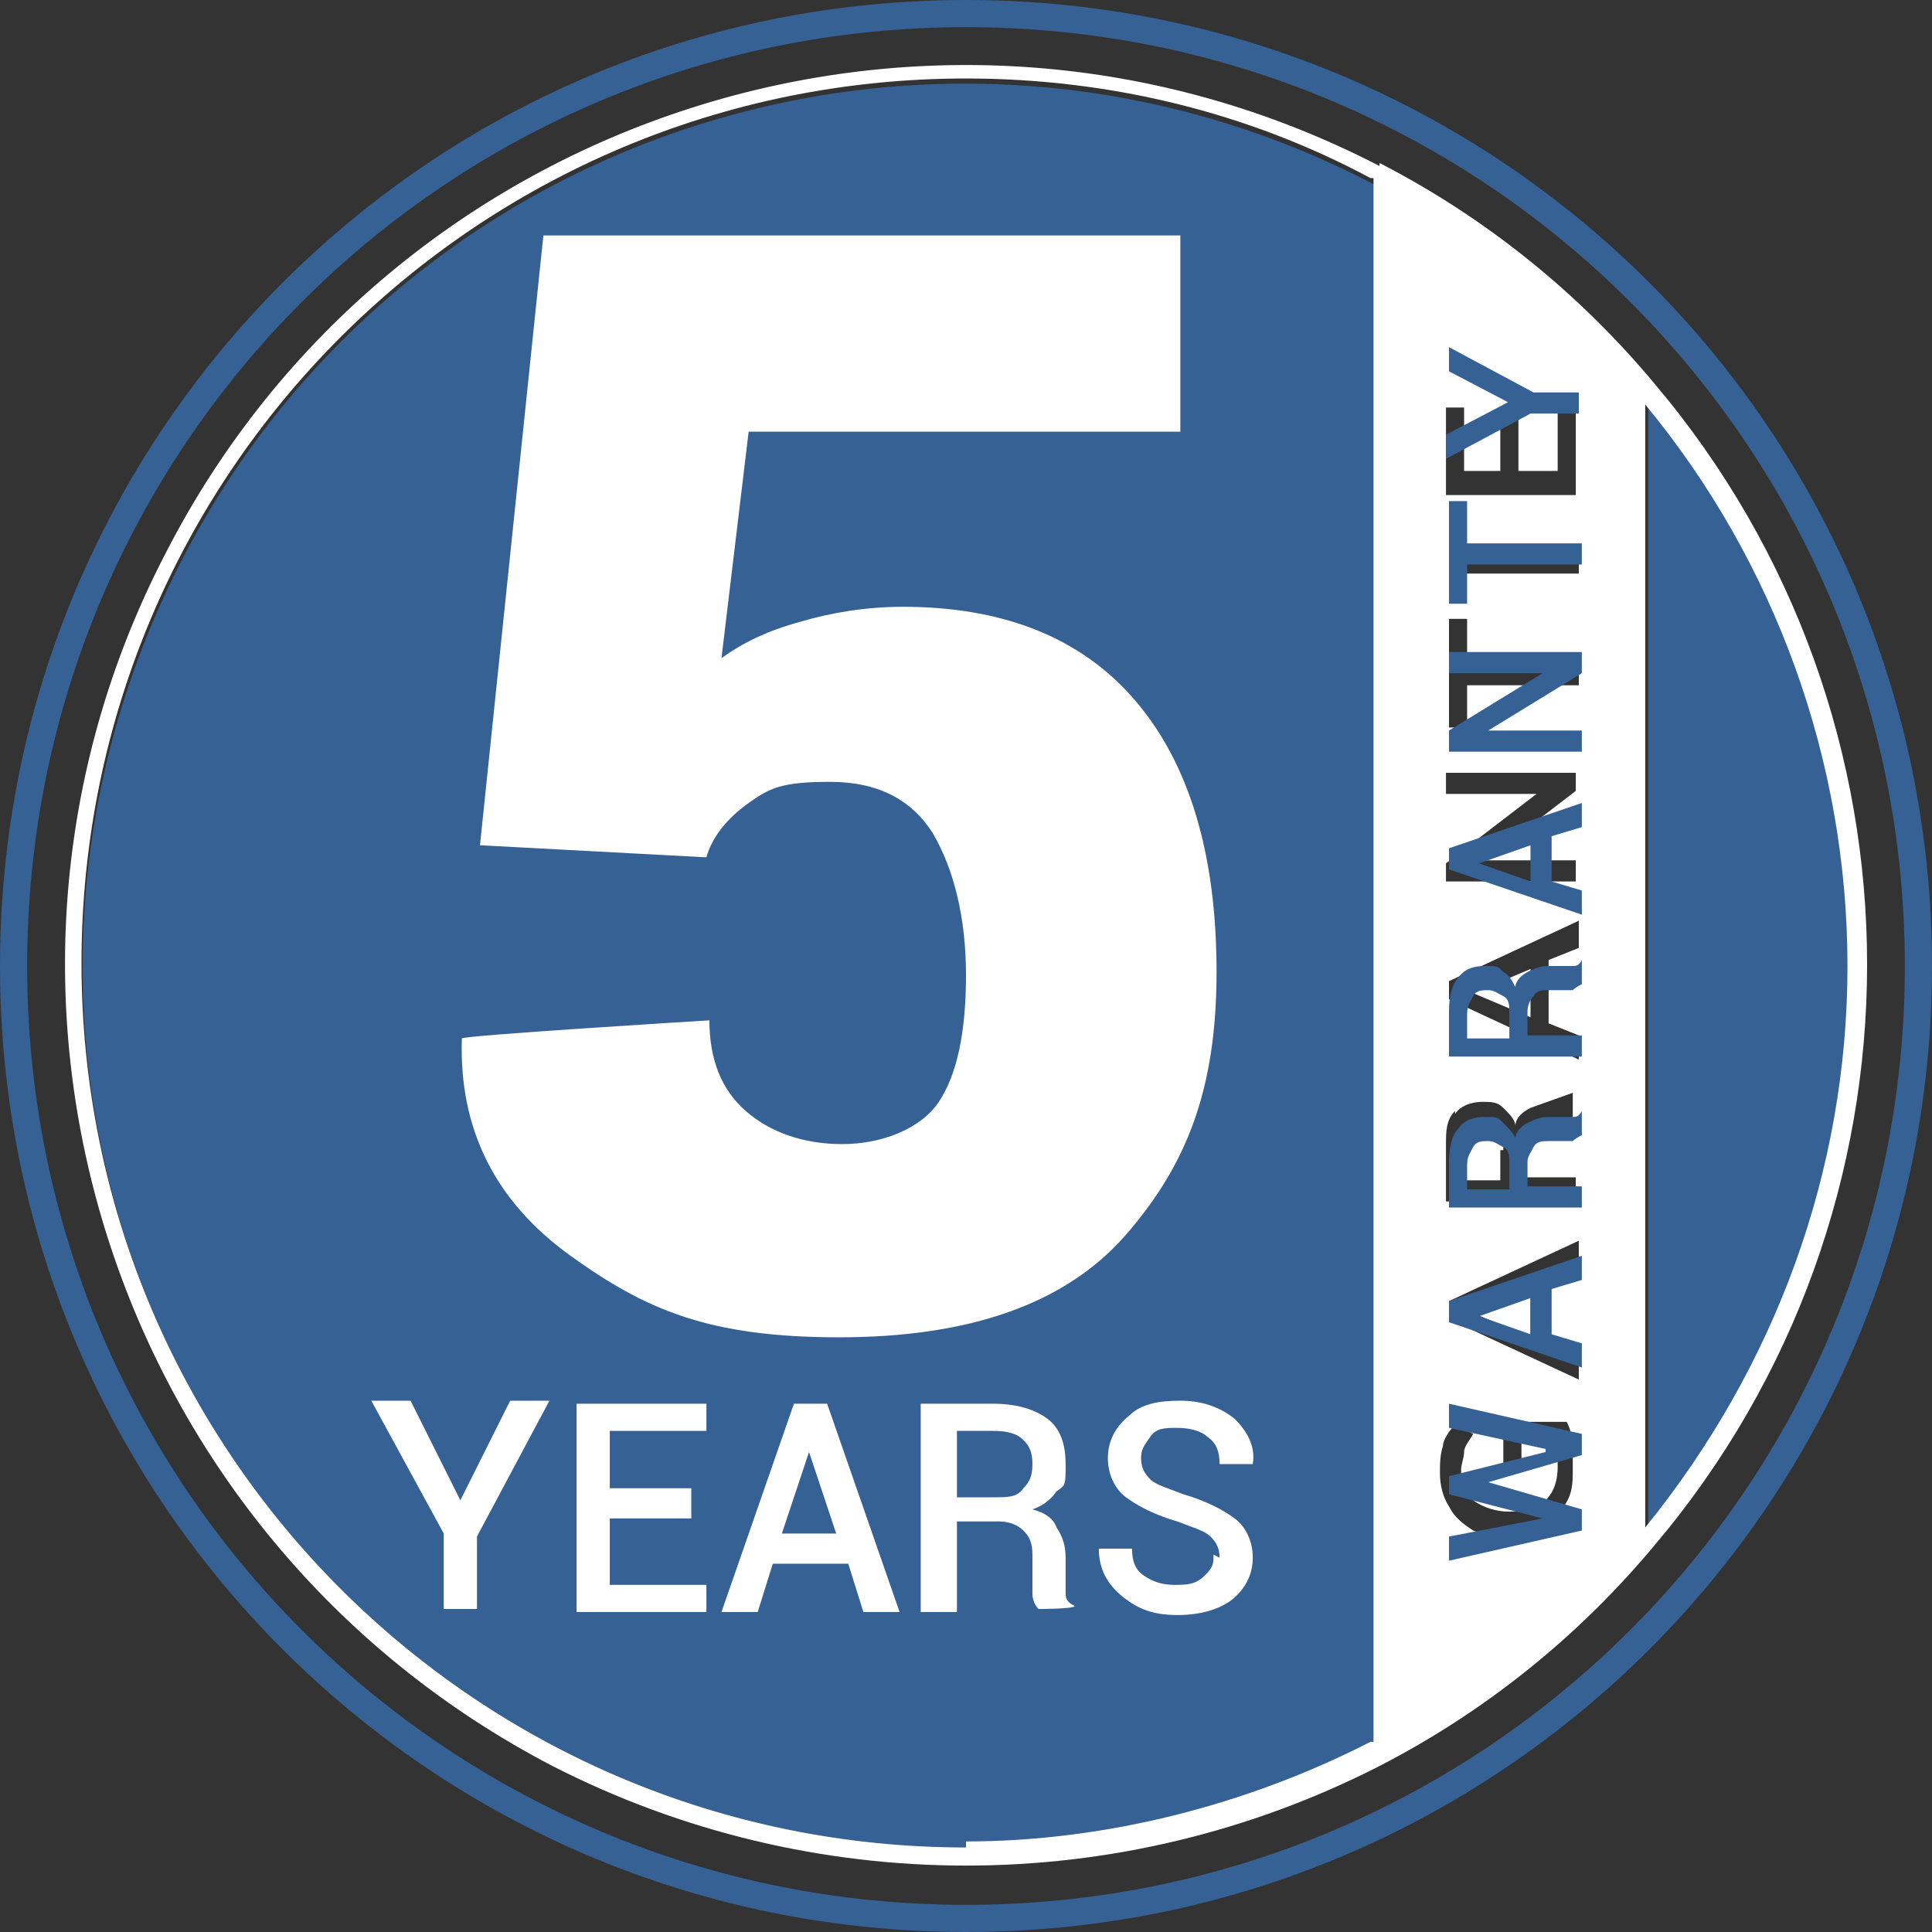 <?xml version="1.0" encoding="UTF-8"?>
<svg xmlns="http://www.w3.org/2000/svg" id="Calque_1" data-name="Calque 1" version="1.1" viewBox="0 0 64 64">
  <rect x="0" y="0" width="64" height="64" fill="#333333" stroke="none"/>
  <defs>
    <style>
      .cls-1 {
        fill: #356195;
      }

      .cls-1, .cls-2 {
        stroke-width: 0px;
      }

      .cls-2 {
        fill: #fff;
      }
    </style>
  </defs>
  <g>
    <g id="Groupe_92" data-name="Groupe 92">
      <g id="Groupe_91" data-name="Groupe 91">
        <path id="Tracé_208" data-name="Tracé 208" class="cls-1" d="M54.6,50.6c8.9-10.8,8.9-26.4,0-37.1v37.1Z"></path>
        <path id="Tracé_209" data-name="Tracé 209" class="cls-1" d="M45.6,6.1s0,0-.1,0C31.1-1.4,13.4,4.2,6,18.6c-7.4,14.4-1.8,32,12.6,39.4,8.4,4.4,18.4,4.4,26.9,0,0,0,0,0,.1,0V6.1Z"></path>
        <path id="Tracé_210" data-name="Tracé 210" class="cls-2" d="M61.2,32c0,6.8-2.4,13.3-6.7,18.6V13.4c4.3,5.2,6.7,11.8,6.7,18.6M32,61.2c-16.2,0-29.3-13.1-29.3-29.3,0-16.2,13.1-29.3,29.3-29.3,4.7,0,9.3,1.1,13.4,3.3,0,0,0,0,.1,0v51.8s0,0-.1,0c-4.1,2.1-8.8,3.3-13.4,3.3M52.3,41.2v.8l-1,.4v2.1l1,.4v.8l-4.3-2v-.6l4.3-2ZM48.2,36.9c.2-.3.6-.4.9-.4.3,0,.5,0,.7.2.2.2.4.4.4.6,0-.3.3-.5.5-.6l1.4-.5v.8l-1.4.6c-.1,0-.2.1-.3.2,0,.1,0,.3,0,.4v.8h1.8v.8h-4.3v-1.9c0-.4,0-.8.3-1.1M52.3,30.6v.8l-1,.4v2.1l1,.4v.8l-4.3-2v-.6l4.3-2ZM48.6,20.5v1.4h3.7v.8h-3.7v1.4h-.6v-3.6h.6ZM52.3,19h-4.3v-.8h4.3v.8ZM49.7,15.6v-2h.6v2h1.3v-2.1h.6v2.9h-4.3v-2.9h.6v2.1h1.2ZM47.9,26.3v-.7h4.3v.6l-3,2.3h3v.7h-4.3v-.6l3-2.3h-3ZM52,49.9c-.2.3-.4.6-.8.8-.8.3-1.6.3-2.4,0-.3-.2-.6-.4-.8-.8-.2-.3-.3-.7-.3-1.1,0-.3,0-.6.1-.9,0-.2.2-.5.4-.7l.6.3c-.1.2-.3.4-.3.6,0,.2-.1.4-.1.6,0,.4.1.8.4,1,.7.5,1.7.5,2.4,0,.3-.3.4-.7.4-1.1,0-.3,0-.6-.1-.8h-1.1v.9h-.6v-1.6h2.1c.1.2.2.5.2.7,0,.3,0,.6,0,.9,0,.4,0,.8-.3,1.2M45.7,5.5C31-2.1,13,3.7,5.5,18.3c-7.6,14.6-1.8,32.6,12.8,40.2,8.6,4.4,18.8,4.4,27.4,0,3.5-1.8,6.6-4.3,9.1-7.3,9.4-11.1,9.4-27.4,0-38.5-2.5-3-5.6-5.5-9.1-7.3"></path>
      </g>
    </g>
    <g id="Groupe_94" data-name="Groupe 94">
      <g id="Groupe_93" data-name="Groupe 93">
        <path id="Tracé_215" data-name="Tracé 215" class="cls-2" d="M49.8,38.1c0-.2,0-.5-.2-.7-.1-.1-.3-.2-.5-.2-.2,0-.4,0-.5.2-.1.2-.2.4-.2.7v1h1.3v-1Z"></path>
      </g>
    </g>
    <path id="Tracé_216" data-name="Tracé 216" class="cls-2" d="M48.8,43.5l1.9.8v-1.6l-1.9.8Z"></path>
    <path id="Tracé_217" data-name="Tracé 217" class="cls-2" d="M48.8,32.9l1.9.8v-1.6l-1.9.8Z"></path>
    <g id="Groupe_100" data-name="Groupe 100">
      <g id="Groupe_99" data-name="Groupe 99">
        <path id="Tracé_225" data-name="Tracé 225" class="cls-1" d="M32,63.1c-17.2,0-31.1-13.9-31.1-31.1C.9,14.8,14.8.9,32,.9c17.2,0,31.1,13.9,31.1,31.1,0,17.2-13.9,31.1-31.1,31.1M32,0C14.3,0,0,14.3,0,32s14.3,32,32,32,32-14.3,32-32C64,14.3,49.7,0,32,0"></path>
      </g>
    </g>
    <g>
      <path class="cls-1" d="M51.2,48h0s-3.2-.7-3.2-.7v-.8l4.4,1v.7l-3.1.9h0s3.1.9,3.1.9v.7l-4.4,1v-.8l3.1-.6h0s-3.1-.8-3.1-.8v-.6l3.2-.8Z"></path>
      <path class="cls-1" d="M51.4,42.7v1.5l1,.3v.8l-4.4-1.5v-.7l4.4-1.5v.8l-1,.3ZM50.7,44.1v-1.1l-1.7.6h0s1.7.6,1.7.6Z"></path>
      <path class="cls-1" d="M50.6,39.3h1.8v.7h-4.4v-1.5c0-.5.1-.9.3-1.1.2-.3.5-.4.9-.4s.4,0,.6.2.3.3.4.5c0-.2.2-.4.4-.5.2-.1.4-.2.7-.2h.4c.1,0,.3,0,.4,0s.2,0,.3-.2h0v.8c0,0-.2.1-.3.2-.1,0-.3,0-.4,0h-.4c-.2,0-.4,0-.5.2s-.2.3-.2.5v.9ZM50,39.3v-.7c0-.3,0-.5-.2-.6s-.3-.2-.5-.2-.4,0-.5.2-.2.3-.2.6v.8h1.4Z"></path>
      <path class="cls-1" d="M50.6,34.3h1.8v.7h-4.4v-1.5c0-.5.1-.9.3-1.1.2-.3.5-.4.9-.4s.4,0,.6.2c.2.1.3.3.4.5,0-.2.2-.4.4-.5.2-.1.4-.2.7-.2h.4c.1,0,.3,0,.4,0,.1,0,.2,0,.3-.2h0v.8c0,0-.2.1-.3.2-.1,0-.3,0-.4,0h-.4c-.2,0-.4,0-.5.2-.1.1-.2.3-.2.5v.9ZM50,34.3v-.7c0-.3,0-.5-.2-.6s-.3-.2-.5-.2-.4,0-.5.2-.2.3-.2.6v.8h1.4Z"></path>
      <path class="cls-1" d="M51.4,27.7v1.5l1,.3v.8l-4.4-1.5v-.7l4.4-1.5v.8l-1,.3ZM50.7,29.1v-1.1l-1.7.6h0s1.7.6,1.7.6Z"></path>
      <path class="cls-1" d="M52.4,21.6v.7l-3.1,1.9h0s3.1,0,3.1,0v.7h-4.4v-.7l3.1-1.9h0s-3.1,0-3.1,0v-.7h4.4Z"></path>
      <path class="cls-1" d="M48.6,16.6v1.4h3.8v.7h-3.8v1.3h-.6v-3.4h.6Z"></path>
      <path class="cls-1" d="M50.1,13.4l-2.1-1.1v-.8l2.8,1.5h1.5v.7h-1.6l-2.8,1.5v-.8l2.1-1.1Z"></path>
    </g>
  </g>
  <g>
    <path class="cls-2" d="M15.2,49.8l1.7-3.4h1.3l-2.4,4.5v2.4h-1.1v-2.5l-2.4-4.4h1.3l1.7,3.4Z"></path>
    <path class="cls-2" d="M22.9,50.3h-2.7v2.2h3.2v.9h-4.3v-6.9h4.3v.9h-3.2v1.9h2.7v.9Z"></path>
    <path class="cls-2" d="M28,51.8h-2.4l-.5,1.6h-1.2l2.4-6.9h1.1l2.4,6.9h-1.2l-.5-1.6ZM25.9,50.8h1.8l-.9-2.7h0l-.9,2.7Z"></path>
    <path class="cls-2" d="M31.7,50.5v2.9h-1.2v-6.9h2.4c.8,0,1.4.2,1.8.5s.6.8.6,1.5,0,.7-.3.9c-.2.3-.5.5-.8.6.4.1.7.3.8.6.2.3.3.6.3,1v.6c0,.2,0,.4,0,.6,0,.2.1.3.3.4h0c0,.1-1.2.1-1.2.1-.1-.1-.2-.3-.2-.5,0-.2,0-.4,0-.7v-.6c0-.4-.1-.6-.3-.8-.2-.2-.5-.3-.8-.3h-1.4ZM31.7,49.6h1.2c.5,0,.8,0,1-.3.2-.2.3-.4.3-.8s-.1-.6-.3-.8c-.2-.2-.5-.3-1-.3h-1.2v2.2Z"></path>
    <path class="cls-2" d="M40.4,51.6c0-.3-.1-.5-.3-.7-.2-.2-.6-.3-1.1-.5-.7-.2-1.3-.5-1.7-.8-.4-.3-.6-.8-.6-1.3s.2-1,.7-1.4c.4-.4,1-.5,1.7-.5s1.3.2,1.8.6c.4.4.7.9.6,1.5h0s-1.1,0-1.1,0c0-.4-.1-.7-.4-.9-.2-.2-.6-.3-1-.3s-.7,0-.9.3-.3.4-.3.7.1.5.3.7.6.3,1.1.5c.7.2,1.3.5,1.7.8.4.3.6.8.6,1.3s-.2,1-.7,1.4c-.4.3-1,.5-1.8.5s-1.3-.2-1.8-.6c-.5-.4-.8-.9-.8-1.6h0s1.1,0,1.1,0c0,.4.1.7.4.9.3.2.6.3,1,.3s.7,0,1-.3.3-.4.3-.7Z"></path>
  </g>
  <path class="cls-2" d="M15.9,28l2.1-20.2h21.1v6.5h-14.3l-.9,7.5c.7-.5,1.5-.9,2.6-1.2,1-.3,2.2-.5,3.4-.5,3.3,0,5.9,1,7.7,3.1,1.8,2.1,2.7,5.1,2.7,9s-1,6.4-3,8.7c-2,2.3-5.2,3.4-9.5,3.4s-6.4-.9-8.9-2.7c-2.5-1.8-3.7-4.2-3.6-7.2h0c0-.1,8.2-.6,8.2-.6,0,1.3.4,2.3,1.2,3,.8.7,1.9,1.1,3.2,1.1s2.6-.5,3.2-1.4c.6-.9.9-2.3.9-4.2s-.4-3.5-1.1-4.7c-.7-1.1-1.8-1.7-3.4-1.7s-2,.2-2.7.7c-.7.5-1.2,1.1-1.4,1.8l-7.5-.4Z"></path>
</svg>
